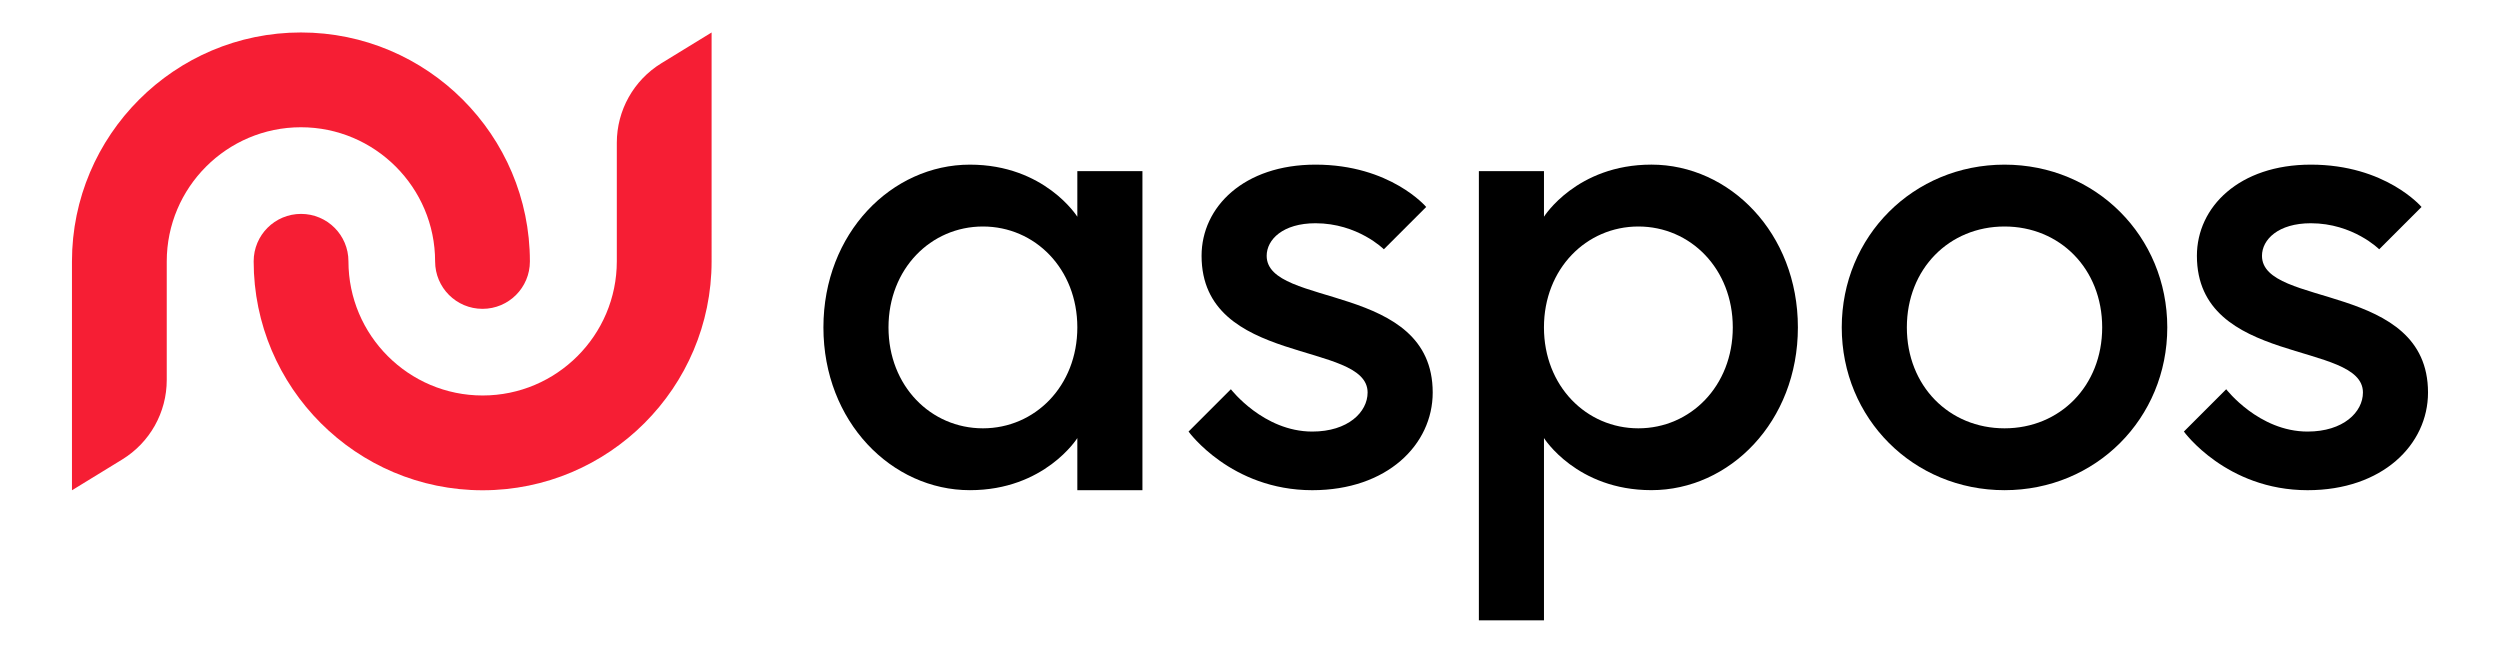 <svg xmlns="http://www.w3.org/2000/svg" xmlns:xlink="http://www.w3.org/1999/xlink" id="Ebene_1" x="0px" y="0px" width="1093.28px" height="285.5px" viewBox="0 0 1093.28 285.5" style="enable-background:new 0 0 1093.28 285.5;" xml:space="preserve"><style type="text/css">	.st0{fill:#F61E34;}</style><g>	<g>		<path class="st0" d="M289.21,27.67c-12.1,7.41-19.47,20.58-19.47,34.77v51.83c0,32.36-26.33,58.68-58.68,58.68   s-58.68-26.33-58.68-58.68c0-11.45-9.28-20.73-20.73-20.73c-11.45,0-20.72,9.28-20.72,20.73c0,55.21,44.92,100.13,100.13,100.13   s100.13-44.92,100.13-100.13V14.2L289.21,27.67z"></path>		<path class="st0" d="M53.45,200.93c12.1-7.41,19.47-20.58,19.47-34.77v-51.83c0-32.36,26.33-58.68,58.68-58.68   s58.68,26.33,58.68,58.68c0,11.45,9.28,20.73,20.73,20.73c11.45,0,20.72-9.28,20.72-20.73c0-55.21-44.92-100.13-100.13-100.13   S31.47,59.12,31.47,114.33V214.4L53.45,200.93z"></path>	</g>	<g>		<path d="M519.77,188.73l18.51-18.51c0,0,14.24,18.51,35.59,18.51c15.66,0,24.2-8.54,24.2-17.08c0-22.78-72.61-11.39-72.61-59.79   c0-21.35,18.51-39.86,49.83-39.86c32.74,0,48.4,18.51,48.4,18.51l-18.51,18.51c0,0-11.39-11.39-29.9-11.39   c-14.24,0-21.35,7.12-21.35,14.24c0,22.78,72.61,11.39,72.61,59.79c0,22.78-19.93,42.71-52.68,42.71   C538.28,214.36,519.77,188.73,519.77,188.73z"></path>		<path d="M646.73,74.84h28.47v19.93c0,0,14.24-22.78,46.98-22.78c34.17,0,64.06,29.9,64.06,71.18s-29.9,71.18-64.06,71.18   c-32.74,0-46.98-22.78-46.98-22.78v79.72h-28.47V74.84z M757.77,143.18c0-25.63-18.51-44.13-41.29-44.13   c-22.78,0-41.29,18.51-41.29,44.13s18.51,44.13,41.29,44.13C739.26,187.31,757.77,168.8,757.77,143.18z"></path>		<path d="M499.6,214.37h-28.47v-22.79c0,0-14.24,22.78-46.98,22.78c-34.17,0-64.06-29.9-64.06-71.18s29.9-71.18,64.06-71.18   c32.74,0,46.98,22.78,46.98,22.78V74.84h28.47V214.37z M429.84,187.31c22.78,0,41.29-18.51,41.29-44.13s-18.51-44.13-41.29-44.13   s-41.29,18.51-41.29,44.13S407.06,187.31,429.84,187.31z"></path>		<path d="M805.42,143.18c0-39.86,31.32-71.18,71.18-71.18c39.86,0,71.18,31.32,71.18,71.18s-31.32,71.18-71.18,71.18   C836.74,214.36,805.42,183.04,805.42,143.18z M919.31,143.18c0-25.63-18.51-44.13-42.71-44.13c-24.2,0-42.71,18.51-42.71,44.13   s18.51,44.13,42.71,44.13C900.81,187.31,919.31,168.8,919.31,143.18z"></path>		<path d="M955.04,188.73l18.51-18.51c0,0,14.24,18.51,35.59,18.51c15.66,0,24.2-8.54,24.2-17.08c0-22.78-72.61-11.39-72.61-59.79   c0-21.35,18.51-39.86,49.83-39.86c32.74,0,48.4,18.51,48.4,18.51l-18.51,18.51c0,0-11.39-11.39-29.9-11.39   c-14.24,0-21.36,7.12-21.36,14.24c0,22.78,72.61,11.39,72.61,59.79c0,22.78-19.93,42.71-52.68,42.71   C973.55,214.36,955.04,188.73,955.04,188.73z"></path>	</g></g></svg>